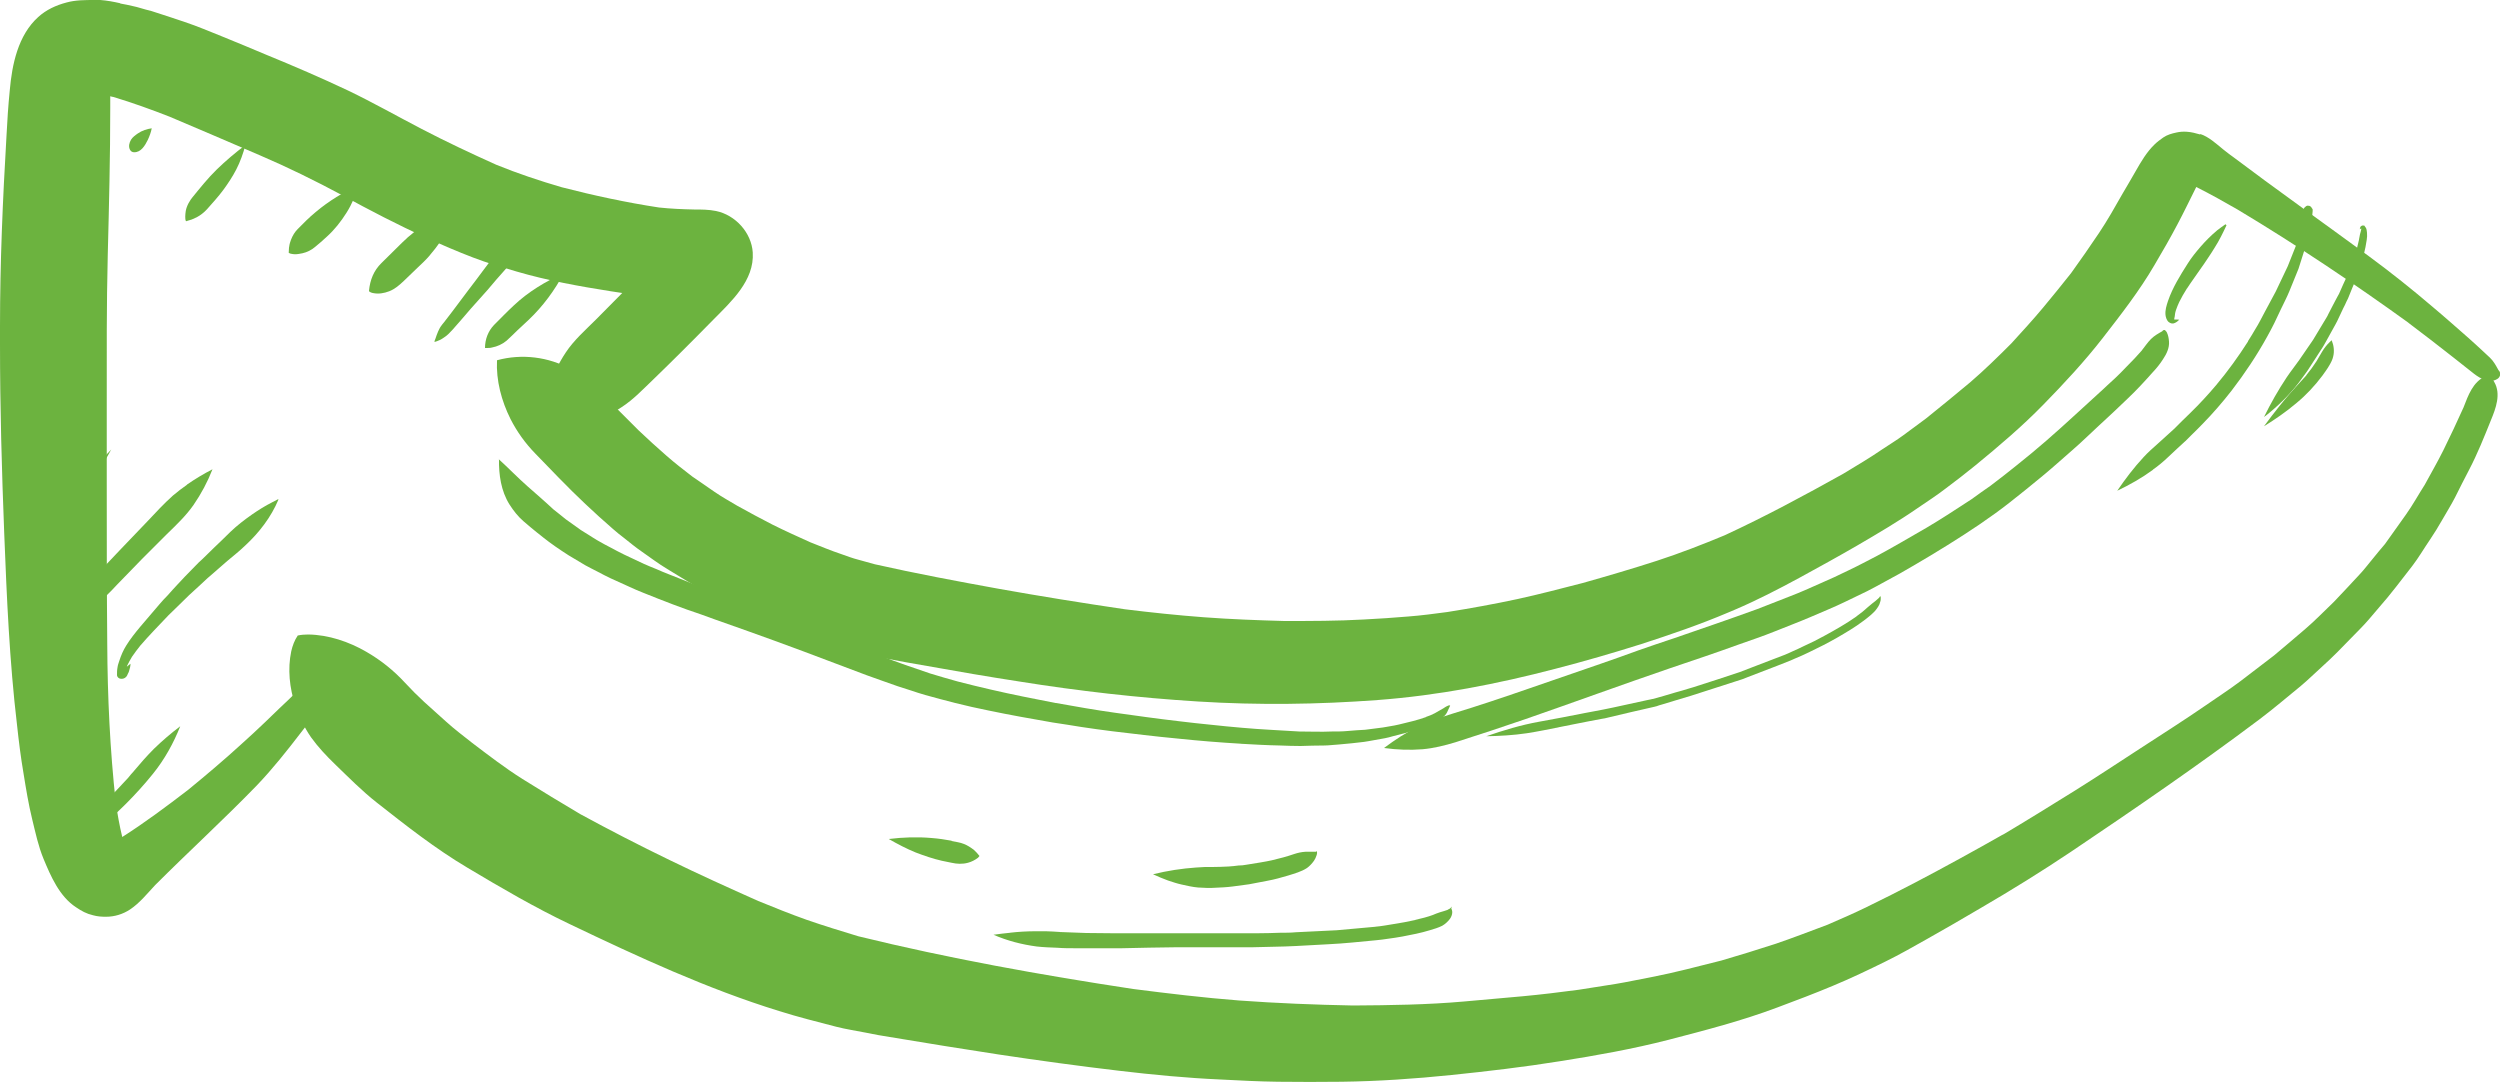 <?xml version="1.0" encoding="UTF-8"?>
<svg xmlns="http://www.w3.org/2000/svg" id="Layer_1" viewBox="0 0 100 43.29">
  <defs>
    <style>.cls-1{fill:#6cb33f;}</style>
  </defs>
  <path class="cls-1" d="m99.55,15.01c.1.06.17.17.22.27.28.48.06,1.06-.13,1.52-.27.67-.54,1.35-.88,2-.19.37-.38.73-.56,1.1-.16.31-.35.61-.52.91-.15.26-.3.51-.47.76-.24.35-.46.73-.72,1.07-.44.56-.86,1.13-1.33,1.66-.25.29-.49.59-.76.86-.3.31-.61.62-.91.93-.19.19-.39.38-.59.56-.29.26-.57.54-.87.79-.55.45-1.09.91-1.66,1.34-2.45,1.84-4.99,3.58-7.53,5.29-1.18.79-2.39,1.54-3.61,2.25-.71.42-1.42.83-2.13,1.23-.55.31-1.11.63-1.68.91-.69.34-1.38.67-2.1.97-.74.31-1.48.59-2.23.87-1.41.53-2.88.91-4.34,1.29-1.44.37-2.9.63-4.36.86-1.43.23-2.88.4-4.33.55-1.46.15-2.92.25-4.39.27-.85.01-1.7.01-2.55,0-.77-.01-1.53-.05-2.3-.09-1.35-.06-2.71-.19-4.06-.35-1.61-.19-3.21-.41-4.81-.65-1.45-.22-2.91-.46-4.36-.7-.31-.05-.62-.1-.94-.17-.4-.08-.81-.14-1.2-.24-.77-.2-1.53-.39-2.29-.63-2.88-.89-5.64-2.17-8.36-3.47-1.41-.67-2.76-1.46-4.1-2.26-1.28-.76-2.45-1.68-3.62-2.6-.6-.47-1.14-1.02-1.69-1.55-.34-.33-.67-.68-.95-1.07-.27-.39-.48-.84-.63-1.28-.23-.69-.31-1.45-.16-2.16.05-.22.13-.44.26-.63,0,0,0,0,0,0,.14-.03.28-.04.42-.04.81.01,1.63.29,2.32.69.59.34,1.1.75,1.56,1.25.24.26.49.51.75.75.3.27.6.54.9.81.32.29.68.56,1.02.83.66.5,1.32,1.01,2.02,1.45.77.48,1.54.95,2.32,1.41,1.18.64,2.36,1.25,3.56,1.83,1.17.57,2.36,1.11,3.55,1.64.64.26,1.28.52,1.93.75.69.24,1.38.45,2.07.66,3.63.89,7.31,1.55,11,2.11,1.41.18,2.82.35,4.24.46,1.52.11,3.03.17,4.55.2,1.48-.01,2.97-.03,4.44-.16.78-.07,1.56-.14,2.35-.21.75-.07,1.49-.16,2.24-.26.49-.08.97-.15,1.46-.23.49-.08.98-.19,1.47-.28.93-.18,1.86-.43,2.78-.66.72-.21,1.43-.43,2.14-.66.71-.24,1.4-.51,2.1-.77.53-.23,1.06-.46,1.57-.71.66-.32,1.31-.65,1.96-.99,1.2-.63,2.38-1.28,3.56-1.95-.04.02-.08.05-.11.07.99-.59,1.96-1.19,2.94-1.8.86-.54,1.71-1.1,2.57-1.66.89-.58,1.79-1.15,2.66-1.75.46-.32.94-.63,1.39-.97.44-.34.88-.67,1.32-1.01.42-.35.84-.71,1.25-1.06.4-.34.77-.73,1.15-1.09.35-.37.7-.74,1.04-1.11.18-.19.34-.41.51-.61.16-.2.32-.39.49-.59.28-.39.56-.78.84-1.18.27-.38.5-.8.75-1.19.25-.46.51-.91.74-1.37.28-.57.55-1.14.81-1.72.19-.49.37-1.01.87-1.25.01,0,.08-.04.11-.04,0,0,0,0,0,0Z"></path>
  <path class="cls-1" d="m88.01,5.36c.34.11.64.39.91.61.12.1.26.2.39.3-.03-.02-.06-.05-.09-.07,1.83,1.38,3.7,2.7,5.55,4.06.87.64,1.71,1.31,2.53,2.01.49.41.96.83,1.44,1.25.19.17.38.34.57.52.09.09.19.17.28.26.15.14.24.31.34.49.01.02.02.03.04.05,0,0,0,0,0,0,.07.1.04.25-.08.32-.31.19-.67-.01-.93-.21-.27-.21-.54-.43-.81-.64-.61-.48-1.22-.95-1.83-1.41.02.01.04.03.06.04-2.23-1.61-4.51-3.14-6.88-4.56-.54-.31-1.09-.62-1.65-.9-.25.5-.49,1-.75,1.49-.29.55-.6,1.09-.92,1.63-.6,1.03-1.34,1.98-2.07,2.92-.73.94-1.55,1.82-2.38,2.67-.85.87-1.78,1.66-2.72,2.43-.38.31-.77.61-1.17.91-.36.28-.75.53-1.13.79-.78.54-1.6,1.02-2.42,1.5-.76.44-1.54.87-2.31,1.29-.85.46-1.7.9-2.59,1.28-.09.04-.17.07-.26.11-1.13.48-2.3.88-3.47,1.26-1.14.36-2.28.69-3.44.99-2.33.61-4.7,1.07-7.1,1.25-2.4.18-4.8.21-7.2.06-2.4-.15-4.78-.42-7.15-.8-1.23-.19-2.46-.4-3.68-.62-1.15-.2-2.31-.4-3.44-.7-1.27-.33-2.47-.83-3.67-1.37-1.14-.52-2.23-1.15-3.29-1.81-.35-.21-.68-.46-1.01-.69-.25-.17-.49-.37-.73-.56-.15-.11-.29-.23-.43-.35-.75-.65-1.47-1.33-2.17-2.05-.31-.32-.63-.65-.94-.97-.4-.41-.73-.87-.99-1.38-.36-.72-.58-1.54-.54-2.35,0,0,0,0,0,0,.99-.27,2.06-.14,2.96.36.4.22.74.48,1.06.8.21.21.42.42.63.63.34.34.68.68,1.02,1.02.36.34.73.68,1.11,1.01.33.29.68.56,1.03.83.3.21.6.41.9.62.29.2.6.37.9.55.47.26.93.51,1.4.75.5.25,1.01.48,1.52.71.41.16.81.33,1.23.47.23.08.46.17.7.23.22.06.43.12.65.18,1.64.37,3.3.68,4.95.98,1.68.3,3.36.57,5.05.82,1.05.13,2.1.24,3.16.32,1.07.08,2.15.12,3.22.15,1.06,0,2.12,0,3.18-.06.59-.03,1.19-.07,1.78-.12.52-.04,1.05-.11,1.57-.18.94-.15,1.88-.32,2.81-.52.87-.19,1.74-.42,2.6-.64.99-.28,1.98-.57,2.97-.89.92-.3,1.82-.65,2.71-1.02,1.62-.75,3.18-1.59,4.74-2.46.53-.32,1.07-.64,1.58-.99.27-.18.55-.35.81-.54.31-.23.61-.45.92-.68.6-.48,1.18-.96,1.77-1.45.57-.49,1.11-1.02,1.64-1.55.43-.47.86-.94,1.27-1.43.38-.45.75-.92,1.12-1.38.38-.53.76-1.07,1.12-1.61.34-.51.64-1.04.94-1.57.18-.3.35-.6.53-.91.21-.37.44-.76.74-1.05.11-.11.23-.2.36-.29.16-.11.34-.16.53-.2.13-.03.27-.04.41-.03.18.01.37.06.54.11Z"></path>
  <path class="cls-1" d="m4.81.14c.18.03.36.07.53.11.16.03.32.09.48.13.16.04.32.08.48.14.36.12.72.23,1.09.36.51.17,1,.38,1.5.58.59.24,1.17.48,1.76.73,1.1.45,2.19.92,3.27,1.43,1,.48,1.97,1.03,2.95,1.54.98.51,1.98.98,2.98,1.43.86.35,1.73.64,2.62.9,1.28.33,2.58.61,3.89.81.47.05.93.07,1.4.08.29,0,.59,0,.88.06.78.16,1.42.87,1.47,1.66.07,1.12-.86,1.96-1.58,2.69-.43.44-.86.87-1.29,1.3-.36.36-.73.72-1.1,1.08-.41.39-.8.81-1.28,1.12-.87.57-2.01.97-3.06.78,0,0,0,0,0,0-.13-1.04.26-2.11.83-2.97.33-.5.79-.9,1.21-1.32.35-.35.7-.71,1.05-1.06-.15-.02-.31-.05-.46-.07-1.27-.2-2.54-.43-3.77-.79-.58-.17-1.17-.34-1.74-.56-.63-.24-1.25-.51-1.87-.79-1.15-.52-2.26-1.1-3.36-1.7-1.08-.58-2.18-1.12-3.3-1.6-1.2-.52-2.4-1.03-3.6-1.54-.74-.29-1.49-.56-2.25-.79-.04,0-.08-.02-.13-.03,0,.11,0,.23,0,.34,0,.06,0,.11,0,.17,0-.02,0-.03,0-.05,0,1.97-.05,3.93-.1,5.9-.05,1.99-.04,3.98-.04,5.98,0-.09,0-.19,0-.28,0,1,0,2,0,3.01,0-.09,0-.19,0-.28,0,.19,0,.38,0,.58,0,2.18,0,4.35.02,6.53.01,2.12.11,4.24.34,6.35.07.47.15.93.26,1.38.91-.58,1.78-1.23,2.64-1.89.72-.59,1.43-1.19,2.12-1.82.32-.29.64-.58.95-.88.19-.18.38-.37.57-.55.23-.22.47-.44.7-.67.05-.05.12-.09.19-.12,0,0-.01-.01-.02-.02,0,0,0,0,0,0,.22-.1.44-.1.58.14.13.23.08.46,0,.69-.11.35-.36.66-.58.94-.56.73-1.13,1.45-1.77,2.12-1.32,1.36-2.72,2.64-4.06,3.98-.32.34-.62.72-1.01.98-.29.19-.62.29-.96.29-.18,0-.34-.01-.52-.06-.26-.06-.46-.17-.68-.32-.66-.43-1.01-1.24-1.3-1.94-.21-.51-.32-1.04-.45-1.57-.15-.61-.25-1.23-.35-1.85-.11-.64-.19-1.29-.26-1.94-.3-2.53-.41-5.08-.51-7.63C.07,18.8,0,16.29,0,13.78c0,.09,0,.19,0,.28,0-.34,0-.68,0-1.01,0-2.54.11-5.08.26-7.62.03-.61.07-1.21.13-1.81.09-1.04.33-2.21,1.14-2.94.32-.29.71-.47,1.13-.58C3.02,0,3.4,0,3.79,0c.07,0,.15,0,.22,0,.27.02.54.07.8.13Z"></path>
  <path class="cls-1" d="m86.61,13.22s.06.05.07.09c.05.11.07.22.08.35.02.26-.1.5-.24.71-.12.19-.26.36-.41.52-.32.36-.65.72-1,1.05-.38.37-.77.73-1.16,1.09-.35.32-.69.66-1.05.97-.4.35-.79.7-1.2,1.04-.43.36-.86.7-1.3,1.05-.79.62-1.64,1.18-2.49,1.71-.43.27-.87.53-1.31.79-.4.24-.8.46-1.21.68-.24.13-.47.26-.71.38-.28.14-.57.27-.85.41-.47.23-.95.42-1.43.63-.47.2-.95.38-1.42.57-.47.19-.95.35-1.43.52-.91.33-1.83.64-2.75.95-1.93.66-3.84,1.36-5.77,2.03-.93.32-1.87.63-2.81.93-.43.13-.87.24-1.32.28-.51.04-1.03.02-1.54-.05,0,0,0,0,0,0,.44-.33.9-.63,1.4-.88.43-.22.9-.35,1.36-.5,1.02-.31,2.03-.65,3.04-1,.96-.33,1.91-.66,2.87-.99.5-.17.99-.35,1.49-.53.49-.17.98-.34,1.47-.5,1.1-.38,2.21-.76,3.31-1.16.44-.17.89-.35,1.33-.52.39-.15.77-.32,1.15-.49.4-.17.78-.35,1.17-.54.38-.18.75-.38,1.12-.57.67-.36,1.33-.75,1.99-1.13.61-.36,1.2-.75,1.8-1.14.25-.18.51-.37.76-.54.35-.27.71-.54,1.05-.82.4-.32.79-.64,1.18-.98.39-.34.78-.69,1.16-1.04.35-.32.7-.64,1.05-.96,0,0-.02.02-.03.03.18-.17.36-.34.55-.51,0,0-.02.01-.02.02.17-.16.34-.33.5-.5.22-.22.43-.44.63-.67,0,0-.01.01-.02.02.12-.15.23-.32.37-.46.13-.13.29-.22.45-.31,0,0,.01-.01.02-.02,0,0,0,0,0,0,0,0,0,0,0,0,0,0,0,0,0,0,0,0,0,0,0-.01,0,0,0,0,0,0,.02-.01.04-.02.06-.02.01,0,.03,0,.05.02Z"></path>
  <path class="cls-1" d="m75.21,23.84s.02.04.02.06c0,.06,0,.12-.02.17-.03.14-.12.26-.21.37-.06.07-.13.12-.19.18-.09.08-.19.15-.28.22-.33.25-.69.46-1.05.67-.37.21-.74.4-1.12.58-.19.09-.38.18-.58.26-.1.05-.21.09-.31.13-.13.05-.25.1-.38.15-.39.15-.78.3-1.17.45-.08.03-.15.06-.23.09-.09.03-.19.06-.28.09-.4.13-.8.26-1.21.39-.19.06-.37.12-.56.18-.39.12-.78.23-1.16.35-.07.02-.15.04-.22.07-.03,0-.06.02-.08.02,0,0,0,0,0,0-.63.14-1.26.29-1.89.44-.07.02-.13.03-.2.04-.18.03-.35.07-.53.1-.39.08-.78.15-1.16.23-.44.09-.88.18-1.33.25-.54.08-1.08.11-1.62.12,0,0,0,0,0,0,.69-.24,1.39-.45,2.11-.58.62-.11,1.23-.23,1.84-.35.25-.05.5-.09.74-.14.13-.02.26-.06.39-.08.52-.11,1.04-.23,1.56-.34,0,0,0,0,0,0,0,0,0,0,0,0,0,0,.01,0,.02,0,0,0-.01,0-.02,0,0,0,0,0,0,0,0,0,.01,0,.02,0,0,0,0,0,0,0,.3-.08.6-.17.9-.26.18-.05.37-.1.55-.16.06-.02.11-.03.17-.05.62-.2,1.25-.4,1.87-.61.15-.06.29-.11.44-.17.29-.11.58-.22.86-.33.16-.06.31-.12.47-.18.11-.04.23-.1.34-.15.14-.06.29-.13.43-.2.29-.13.57-.27.84-.42h0c.44-.24.88-.49,1.29-.78,0,0-.01,0-.02.01.17-.12.32-.24.47-.38,0,0,0,0,0,0,.06-.05.12-.1.18-.15.08-.06.16-.12.23-.19,0,0,0,0,0,0,.02-.01.03-.03.04-.04,0,0,.01-.02.02-.03,0,0,0,0,0-.01,0,0,0,0,0,0,0,0,0,0,0,0h0s0,0,0,0c0,0,0,0,0,0,0,0,0,0,0,0,0,0,0,0,.01,0Z"></path>
  <path class="cls-1" d="m58.05,36.33c.02.05.04.1.04.16,0,.09-.04.19-.09.26-.08.11-.19.21-.31.28-.16.08-.33.13-.5.18-.36.11-.72.18-1.09.25-.19.04-.39.06-.58.09-.16.02-.32.05-.48.06,0,0,0,0,0,0-.64.06-1.27.13-1.91.16-.43.02-.85.05-1.28.07-.3.02-.6.02-.9.03-.28,0-.56.02-.84.02-.39,0-.78,0-1.17,0-.62,0-1.24,0-1.86,0-.74.01-1.48.02-2.22.04-.31,0-.62,0-.92,0-.31,0-.61,0-.91,0-.25,0-.49,0-.74-.02-.27-.01-.55-.02-.82-.05-.6-.08-1.18-.23-1.73-.47,0,0,0,0,0,0,.22-.03.45-.06.67-.08,0,0-.02,0-.02,0,.34-.04.7-.06,1.04-.06.13,0,.27,0,.4,0,.19,0,.38.02.58.03-.01,0-.03,0-.04,0,.36.01.72.03,1.08.04.34.01.69,0,1.03.01.58,0,1.16,0,1.75,0,.74,0,1.48,0,2.22,0,.27,0,.54,0,.82,0,.35,0,.71,0,1.06,0,.29,0,.59-.01.88-.02.21,0,.42,0,.62-.02.55-.03,1.09-.05,1.64-.08,0,0,0,0,0,0,.52-.05,1.03-.09,1.55-.14,0,0,0,0,0,0,0,0,0,0,0,0h0s-.01,0-.02,0c0,0,0,0,0,0,.25-.02.51-.07.76-.11.28-.04.57-.1.85-.16,0,0-.02,0-.02,0,.26-.06.51-.12.75-.21-.01,0-.02,0-.03.01.1-.04.19-.08.29-.11.1-.03.21-.06.32-.1,0,0-.01,0-.02,0,.02,0,.04-.02.06-.03,0,0,0,0,0,0,.02,0,.03-.02.05-.03,0,0,0,0,0,0,0,0,0,0,.01-.01.02-.02.04-.04.06-.06,0,0,0,0,0,0,0,0,0,0,0,0Z"></path>
  <path class="cls-1" d="m52.66,34.04c.04.05.02.12,0,.18-.02.07-.06.15-.1.21-.08.11-.17.21-.28.29-.23.15-.5.22-.75.3-.27.08-.55.16-.83.21-.24.05-.48.09-.73.14-.07.01-.15.02-.22.03-.15.02-.3.04-.45.06-.23.03-.46.04-.69.05-.23.02-.46,0-.69-.01-.22-.02-.44-.07-.66-.12-.18-.04-.36-.1-.54-.16-.2-.07-.4-.16-.6-.25,0,0,0,0,0,0,.57-.14,1.15-.23,1.73-.27-.01,0-.02,0-.03,0,.01,0,.03,0,.04,0,0,0,0,0,.01,0,0,0,0,0-.01,0,.11,0,.22-.02.34-.02.1,0,.19,0,.29,0,.22,0,.43-.01.65-.02.13-.01.27-.02.4-.04.1,0,.21-.01.31-.03.36-.06.72-.11,1.08-.19-.02,0-.03,0-.05.01.3-.07.6-.15.89-.25.15-.05.29-.08.45-.09.13,0,.26,0,.38,0,0,0,0,0,0,0,0,0,.02,0,.03,0h.01s0,0,0,0c0,0,0,0,0,0,0,0,0,0,0,0,0,0,0,0,0,0Z"></path>
  <path class="cls-1" d="m38.06,33.64s-.04,0-.05-.01c.1.02.21.04.31.06.16.03.31.09.44.17.07.04.13.09.19.13.09.08.16.16.23.25h0s-.06.07-.06.07c-.12.09-.25.16-.4.2-.22.06-.44.05-.66,0-.13-.03-.26-.05-.39-.08-.35-.08-.7-.2-1.04-.33-.37-.15-.73-.34-1.08-.54,0,0,0,0,0,0,.57-.07,1.14-.09,1.71-.04.27.02.54.06.81.11Z"></path>
  <path class="cls-1" d="m19.93,18.35c.4.36.77.75,1.18,1.11.34.3.69.6,1.02.91.08.06.16.13.24.19.09.07.17.14.26.21.21.15.42.3.63.45-.02-.01-.04-.03-.06-.04.22.14.45.28.67.42.18.11.38.21.57.31.17.09.35.19.52.27.24.11.48.23.72.34,0,0,0,0,0,0,0,0,0,0,0,0,.02,0,.04.02.06.03-.01,0-.03-.01-.04-.02.19.09.38.16.57.24.16.07.32.14.48.2.39.15.77.31,1.16.46.8.3,1.6.59,2.4.89,1.65.62,3.29,1.28,4.93,1.92.65.25,1.31.48,1.97.7.37.11.73.22,1.1.32.43.11.87.22,1.31.32.86.2,1.73.37,2.6.54,0,0,.01,0,.02,0,.78.14,1.57.28,2.36.39.85.12,1.71.24,2.57.34.42.05.85.1,1.27.14.41.05.82.08,1.23.12.77.07,1.53.1,2.3.15.43,0,.87.02,1.3,0,.21,0,.42,0,.63-.02.24-.02.48-.04.71-.05.23-.03.46-.06.7-.09.1-.01.2-.04.29-.05.12-.02.24-.04.36-.07.37-.09.73-.17,1.09-.3h-.02c.12-.04.25-.09.36-.15.12-.07.23-.13.35-.2.04-.03.09-.06.13-.08.03-.02.1-.05.14-.03,0,0,0,0,0,0h0s0,0,0,0c0,0,0,0,0,0h0s0,0,0,0h0s0,0-.01.01c0,0,0,0,0,0,0,0,0,0,0,.01,0,0,0,0,0,0,0,0,0,.01-.01.02,0,0,0,0,0,0-.04.08-.07.16-.11.24-.09.17-.26.27-.43.35-.16.08-.31.15-.47.21-.11.04-.22.1-.34.13-.1.03-.2.06-.3.09-.09.03-.18.06-.28.08-.12.03-.23.06-.35.09-.1.03-.21.06-.32.08-.22.04-.45.08-.67.12-.21.04-.43.05-.64.08-.18.02-.36.03-.53.05-.2.01-.4.04-.59.04-.31,0-.63.01-.94.02-.27,0-.54-.01-.81-.02-.53-.01-1.06-.04-1.59-.07.02,0,.03,0,.04,0-.43-.02-.86-.06-1.29-.09-.43-.03-.86-.08-1.29-.12-.44-.04-.88-.09-1.32-.14-.43-.05-.85-.1-1.27-.15-.41-.05-.82-.11-1.23-.17-.19-.03-.37-.06-.56-.09-.2-.03-.39-.06-.59-.09-.86-.15-1.71-.3-2.57-.48-.45-.09-.89-.19-1.33-.3-.4-.1-.8-.21-1.2-.32-.19-.05-.38-.12-.57-.18-.18-.06-.35-.11-.53-.17-.42-.15-.83-.29-1.24-.44-.84-.31-1.68-.64-2.52-.95-.78-.29-1.57-.58-2.36-.86-.39-.14-.77-.27-1.16-.41-.19-.07-.38-.14-.58-.21-.19-.07-.39-.13-.58-.2-.38-.14-.77-.28-1.14-.43-.39-.16-.78-.3-1.16-.48-.25-.11-.5-.23-.75-.34-.17-.08-.34-.17-.51-.26-.17-.09-.34-.17-.5-.26-.22-.13-.45-.27-.67-.4-.18-.11-.36-.24-.54-.36-.16-.11-.32-.23-.47-.35-.18-.14-.35-.28-.52-.42-.09-.08-.18-.15-.27-.23-.22-.19-.4-.42-.56-.67-.34-.54-.43-1.19-.42-1.81,0,0,0,0,0,0,0,0,0,0,0,0Z"></path>
  <path class="cls-1" d="m89.06,9.01c-.14.3-.29.61-.47.89,0,0,0,0,0,0-.09.14-.17.28-.27.42-.1.16-.22.32-.33.48-.17.25-.35.49-.51.74,0,0,0,0,0-.01,0,0,0,.01-.01.02,0,0,0,0,0,0,0,0,0,0,0,0-.11.17-.21.35-.3.53-.05.1-.09.21-.13.32-.02.05-.03.11-.04.16,0,0,0,0,0-.01,0,0,0,.01,0,.02,0,0,0,0,0,0,0,0,0,0,0,0,0,.06-.02.12-.03.18,0,0,0,.02,0,.02,0,0,0,0,0,.01,0,0,0,0,0,0h0s0,0,0,0c.02,0,.03,0,.05,0,.05,0,.1,0,.15.01,0,0,0,0,0,0-.05.05-.11.1-.18.13-.08.04-.16.02-.23-.03-.09-.06-.13-.2-.14-.29-.02-.19.04-.38.1-.56.18-.53.49-1.03.79-1.5.15-.24.33-.46.52-.68.2-.23.42-.45.66-.65.11-.09.22-.16.33-.24,0,0,0,0,0,0,0,0,0,0,0,0Z"></path>
  <path class="cls-1" d="m92.51,8.32c0,.19-.03.37-.06.55-.02.11-.04.23-.07.34-.03.12-.06.25-.09.38-.02.1-.04.21-.08.31,0,0,0,0,0,0-.09.28-.18.57-.27.85-.04.11-.09.21-.13.32-.08.2-.16.39-.24.59-.1.24-.22.47-.33.7-.09.19-.18.38-.27.57-.09.18-.18.35-.28.53-.42.76-.9,1.48-1.43,2.17-.36.46-.74.9-1.15,1.32-.15.15-.3.31-.46.46-.08.08-.16.16-.24.24.01,0,.02-.02.03-.03-.23.21-.46.42-.69.64,0,0,0,0,0,0-.2.19-.41.37-.64.53,0,0,0,0,.01,0-.45.33-.93.6-1.43.84,0,0,0,0,0,0,.32-.47.66-.92,1.05-1.34.18-.2.38-.37.58-.55.21-.19.43-.39.64-.58.21-.22.44-.43.65-.64.37-.36.71-.73,1.04-1.12.46-.55.88-1.13,1.27-1.74,0,0,0,0,0,0,0,0,0,0,0-.01,0,0,0-.01.01-.02,0,0,0,0,0,0,.1-.15.19-.31.28-.46.07-.11.13-.22.19-.33.06-.12.13-.24.19-.36.15-.27.29-.55.44-.82.16-.34.32-.67.48-1.01.11-.28.22-.55.33-.83.06-.2.12-.4.19-.59,0-.02.01-.04.02-.06-.05.06-.11.12-.17.17,0,0,0,0,0,0,0-.19.03-.37.09-.55.02-.07.05-.14.08-.2.02-.04.04-.09.05-.13.02-.04.04-.09.06-.13.02-.03.04-.05.07-.07.03-.03.07-.04.11-.03.08,0,.14.07.15.15Z"></path>
  <path class="cls-1" d="m94.55,9s.06.07.09.12c.03.06.03.13.04.19.02.19-.03.38-.06.57-.08.42-.22.82-.36,1.22-.05.14-.11.28-.17.42-.06.14-.11.28-.17.42-.02.04-.04.08-.06.12-.04.09-.08.18-.13.27-.08.17-.16.34-.24.51-.04.09-.1.18-.14.26-.1.19-.21.37-.31.56-.05.08-.09.17-.14.24-.1.16-.21.32-.31.48-.08.12-.16.25-.24.37-.08.13-.18.25-.27.38-.36.51-.8.96-1.28,1.36-.08.07-.16.13-.24.19,0,0,0,0,0,0,.27-.55.57-1.08.91-1.59.16-.24.34-.46.5-.69.18-.27.37-.53.55-.8.18-.31.38-.62.56-.93.02-.03.03-.06.05-.1.05-.1.11-.21.16-.31.09-.17.17-.33.26-.49,0,0,0,.02-.01.03.12-.27.24-.55.37-.82,0,0,0,0,0,0,0,0,0,0,0,0,0,0,0-.01,0-.02,0,0,0,0,0,.01.1-.25.2-.51.29-.77.06-.2.12-.41.16-.61,0,0,0,0,0,0,0,0,0,0,0,0,0,0,0,0,0-.01,0,0,0,0,0,0,.01-.07.03-.14.04-.21.02-.07.04-.14.05-.2,0,0,0,0,0,0,0-.01,0-.02,0-.03-.02,0-.04.02-.06.03,0,0,0,0,0,0,0-.03.02-.05.02-.08.01-.03.03-.04.06-.06.01-.01.03-.01.04-.01.01,0,.03,0,.04.02Z"></path>
  <path class="cls-1" d="m93.27,13.62c.08.19.11.42.06.63-.03.14-.09.25-.16.37-.08.14-.18.27-.27.4-.3.4-.65.78-1.04,1.1-.41.35-.85.65-1.3.93,0,0,0,0,0,0,.2-.28.41-.54.62-.81.13-.16.26-.32.4-.48.08-.09.16-.18.24-.27.14-.16.29-.31.43-.47,0,0,0,0,0,0,0,0,0,0,0,0,0,0,0-.01.01-.02,0,0,0,0-.01.01.15-.18.28-.36.41-.56.1-.16.19-.34.3-.5.09-.13.2-.25.32-.35,0,0,0,0,0,0,0,0,0,0,0,0Z"></path>
  <path class="cls-1" d="m22.56,10.91c-.37.7-.84,1.34-1.42,1.89,0,0,0,0,0,0-.15.14-.29.27-.44.41-.15.14-.29.29-.44.42-.17.14-.37.23-.58.27-.07.02-.15.02-.22.02-.02,0-.05,0-.06,0,0,0,0,0,0,0,0-.34.12-.67.36-.92.26-.26.52-.53.79-.78.58-.55,1.27-.96,1.99-1.29,0,0,0,0,0,0,0,0,0,0,0,0Z"></path>
  <path class="cls-1" d="m21.46,8.72c-.14.42-.34.82-.58,1.19,0,0,0,0,0-.02-.2.31-.42.62-.67.89-.24.27-.48.54-.71.82-.22.25-.45.5-.67.75-.24.28-.48.56-.72.83-.11.12-.21.23-.35.32-.11.08-.24.14-.38.18h0s0,0,0,0h0s0,0,0,0c0,0,0,0,0,0,0-.05.02-.09.04-.14.03-.09.06-.18.1-.27,0,0,0,.01-.01.02.04-.08.07-.16.12-.23.04-.06.09-.12.14-.18.11-.14.22-.29.33-.43.21-.28.42-.56.63-.84.21-.28.43-.56.64-.85.22-.3.44-.59.69-.87.4-.45.86-.85,1.37-1.17,0,0,0,0,0,0,0,0,0,0,0,0Z"></path>
  <path class="cls-1" d="m18.27,8.35c-.16.46-.38.88-.64,1.28-.14.22-.3.42-.47.62-.14.16-.3.31-.46.46-.18.17-.36.35-.54.52-.18.17-.36.33-.59.42-.21.08-.43.12-.66.07-.02,0-.17-.05-.15-.09,0,0,0,0,0,0,0,0,0,0,0,0,.04-.43.19-.81.5-1.11.28-.27.54-.54.82-.81.61-.61,1.39-1.06,2.19-1.36,0,0,0,0,0,0,0,0,0,0,0,0Z"></path>
  <path class="cls-1" d="m14.36,7.39c-.12.39-.28.77-.5,1.12-.22.35-.48.68-.79.96-.15.14-.31.28-.47.41-.14.12-.32.21-.5.25-.1.02-.2.04-.3.04-.05,0-.11-.01-.16-.02-.02,0-.07-.02-.09-.04,0,0-.01-.02,0-.02.01-.08,0-.16.02-.24.01-.09.04-.18.07-.26.06-.16.15-.31.27-.43.23-.23.46-.47.72-.68.52-.44,1.12-.8,1.73-1.09,0,0,0,0,0,0,0,0,0,0,0,0Z"></path>
  <path class="cls-1" d="m9.82,5.79c-.09.34-.21.68-.37.99-.15.29-.33.56-.52.82-.2.27-.43.52-.65.77-.12.13-.26.24-.41.32-.06.03-.13.06-.2.09-.08.03-.15.04-.23.07,0,0,0,0,0,0,0,0,0,0,0,0-.03-.05-.03-.13-.03-.19,0-.07.01-.15.02-.22.04-.22.16-.42.3-.59-.01.01-.02.02-.03.04.31-.38.62-.77.97-1.11.36-.35.75-.68,1.15-.98,0,0,0,0,0,0,0,0,0,0,0,0Z"></path>
  <path class="cls-1" d="m6.07,5.13c-.03.16-.09.32-.16.47-.11.22-.27.5-.55.49-.07,0-.13-.04-.16-.1-.07-.13-.03-.28.04-.4.06-.1.17-.18.27-.25.17-.12.37-.18.57-.21,0,0,0,0,0,0Z"></path>
  <path class="cls-1" d="m11.14,19.98c-.3.71-.77,1.32-1.33,1.84-.23.22-.48.42-.72.62-.26.22-.52.46-.78.68.01,0,.02-.02.03-.03-.25.24-.51.47-.77.71,0,0,0,0,0,0-.16.15-.31.31-.47.46-.12.12-.24.23-.36.35-.39.41-.79.82-1.16,1.25,0,0,.01-.02.02-.02-.11.14-.22.28-.32.43-.07.12-.14.24-.2.37,0,.01,0,.02-.01.03.05-.04.1-.08.15-.12,0,0,0,0,0,0,0,.1-.03.2-.06.3-.01.03-.02.06-.04.09-.02.05-.04.1-.08.14-.06.06-.13.08-.22.07-.07-.01-.14-.07-.14-.15,0-.1,0-.2.02-.3.01-.09.04-.17.07-.26.07-.22.16-.43.28-.62.16-.26.36-.51.56-.75.25-.3.51-.59.76-.89.11-.13.22-.25.34-.37.13-.15.26-.29.39-.43.1-.11.2-.21.3-.32.14-.14.28-.29.42-.43.09-.1.19-.19.29-.28.15-.15.3-.29.45-.44.22-.21.44-.42.65-.63.27-.26.57-.49.87-.7.26-.18.53-.35.81-.49,0,0,0,0,0,0,.08-.04.15-.08.23-.12,0,0,0,0,0,0,0,0,0,0,0,0Z"></path>
  <path class="cls-1" d="m8.5,18.77c-.2.51-.45.98-.76,1.43-.3.43-.69.8-1.06,1.16-.68.67-1.35,1.35-2.01,2.04-.14.15-.28.3-.43.44-.12.12-.23.24-.37.33-.12.08-.27.14-.41.17-.06.01-.13.02-.19.02-.04,0-.11,0-.15-.02,0,0,0,0,0,0,.02-.12.02-.24.05-.36.03-.11.07-.21.12-.3.07-.14.18-.26.29-.37.07-.08.15-.16.22-.24.32-.35.64-.7.97-1.04.38-.39.75-.79,1.13-1.18.33-.35.66-.71,1.02-1.03.18-.15.37-.3.56-.43,0,0,0,0-.01,0,.33-.23.68-.44,1.05-.63,0,0,0,0,0,0,0,0,0,0,0,0Z"></path>
  <path class="cls-1" d="m4.45,17.98c-.15.28-.31.55-.47.82-.12.2-.25.41-.37.61,0,0,0,0,0,0-.07.11-.14.22-.21.34-.04.06-.07.12-.11.17-.11.15-.23.29-.34.44,0,0,0,0,0,0-.01-.04-.02-.08-.02-.13,0-.06,0-.12,0-.18.02-.11.06-.22.11-.32.04-.07.08-.13.12-.19.03-.04.06-.08.08-.13.15-.22.31-.43.48-.63,0,0,0,0,0,.01.23-.28.48-.55.73-.81,0,0,0,0,0,0,0,0,0,0,0,0Z"></path>
  <path class="cls-1" d="m4.18,15.41c-.08.13-.16.27-.24.4,0,0,0,0,0-.01-.21.34-.44.67-.68.98-.1.14-.2.28-.32.4-.18.18-.42.31-.68.34,0,0,0,0,0,0,0-.28.1-.55.28-.76.14-.17.31-.33.48-.48.36-.32.75-.62,1.16-.87,0,0,0,0,0,0,0,0,0,0,0,0Z"></path>
  <path class="cls-1" d="m7.21,29.05c-.27.68-.63,1.33-1.09,1.9-.34.42-.7.82-1.08,1.2-.16.16-.33.32-.49.47-.17.16-.34.31-.54.44-.26.18-.66.25-.94.09,0,0,0,0,0,0,.08-.11.16-.22.25-.32.11-.13.24-.23.38-.32.14-.1.26-.21.39-.33.36-.34.7-.7,1.03-1.06.08-.1.16-.2.25-.29,0,.01-.02.02-.03.03.26-.31.53-.62.82-.91.33-.32.68-.62,1.05-.9,0,0,0,0,0,0,0,0,0,0,0,0Z"></path>
</svg>
